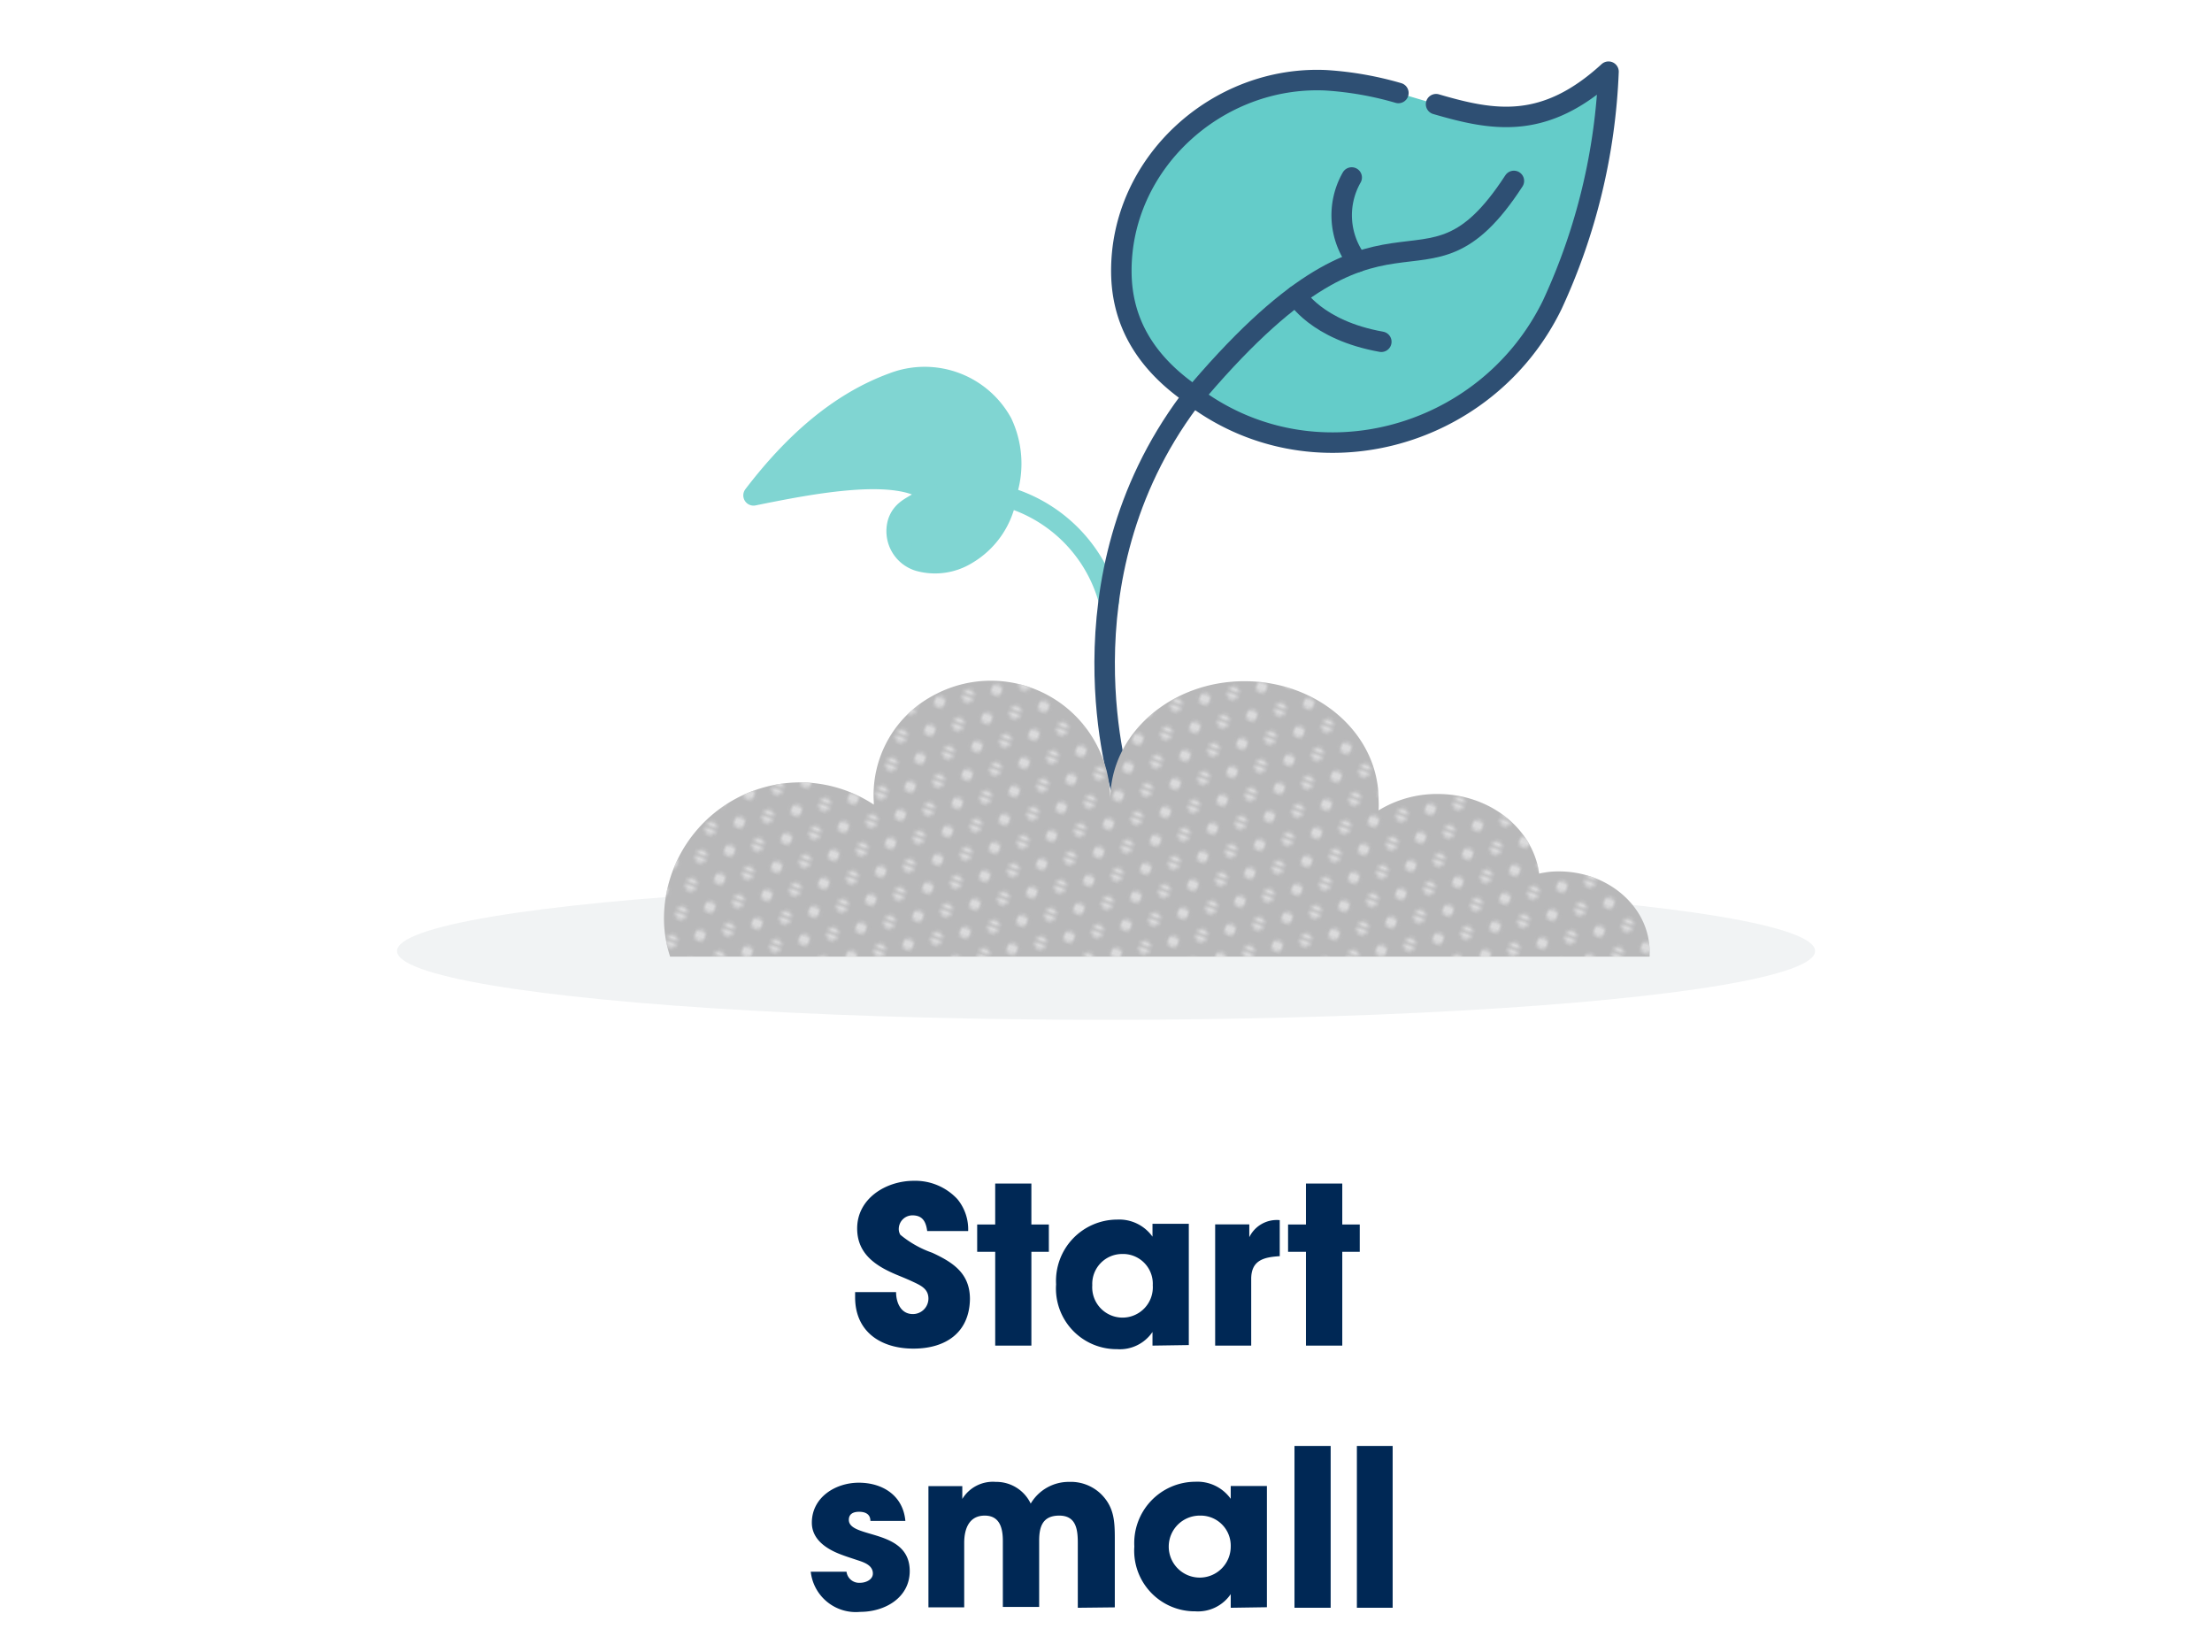 <svg id="Layer_1" data-name="Layer 1" xmlns="http://www.w3.org/2000/svg" xmlns:xlink="http://www.w3.org/1999/xlink" viewBox="0 0 162.01 121"><defs><style>.cls-1,.cls-3,.cls-7{fill:none;}.cls-2{fill:#dbdbdc;}.cls-3,.cls-4{stroke:#80d5d2;}.cls-3,.cls-4,.cls-7,.cls-8{stroke-linecap:round;stroke-linejoin:round;stroke-width:1.5px;}.cls-4{fill:#80d5d2;}.cls-5{fill:#002855;}.cls-6{fill:#f1f3f4;}.cls-7,.cls-8{stroke:#2e4f73;}.cls-8{fill:#64ccc9;}.cls-9{fill:#b8b8b9;}.cls-10{fill:url(#grey-4-dots);}</style><pattern id="grey-4-dots" data-name="grey-4-dots" width="15" height="8.33" patternTransform="matrix(0.23, 0.08, -0.08, 0.23, 406.85, 386.03)" patternUnits="userSpaceOnUse" viewBox="0 0 15 8.33"><rect class="cls-1" width="15" height="8.33"/><circle class="cls-2" cx="15" cy="8.33" r="1.67"/><circle class="cls-2" cy="8.33" r="1.67"/><circle class="cls-2" cx="15" r="1.67"/><circle class="cls-2" cx="7.5" cy="4.17" r="1.67"/><circle class="cls-2" r="1.67"/></pattern></defs><title>icon-start-small</title><path class="cls-3" d="M81.22,44a10.89,10.89,0,0,0-6.85-7.4"/><path class="cls-4" d="M73.8,35.86a7,7,0,0,0-.41-4.9,6.47,6.47,0,0,0-8-2.91c-3.93,1.44-7.25,4.37-10.2,8.23,4.27-.87,10.6-2.1,12.89-.2-.73,1-1.89.93-2.31,2.16a2.28,2.28,0,0,0,1.54,2.85,4.44,4.44,0,0,0,3.45-.47,6.08,6.08,0,0,0,3-4.52"/><path class="cls-5" d="M66.9,98.77c-2.38,0-4.27-1.23-4.27-3.76v-.38h3c0,.77.35,1.61,1.23,1.61A1.14,1.14,0,0,0,68,95.11c0-.77-.64-1-1.27-1.3-.35-.16-.7-.3-1.06-.45-1.53-.64-2.89-1.53-2.89-3.39,0-2.21,2.13-3.49,4.14-3.49a4.21,4.21,0,0,1,3.2,1.34,3.48,3.48,0,0,1,.79,2.34h-3c-.09-.65-.31-1.15-1.08-1.15a1,1,0,0,0-1,.93.83.83,0,0,0,.11.49,7.56,7.56,0,0,0,2.34,1.32c1.56.72,2.76,1.53,2.76,3.39C71,97.62,69.24,98.77,66.9,98.77Z"/><path class="cls-5" d="M75.54,91.68v6.87H72.89V91.68H71.57v-2h1.32v-3h2.65v3h1.28v2Z"/><path class="cls-5" d="M84.41,98.55v-1h0a2.89,2.89,0,0,1-2.6,1.26,4.44,4.44,0,0,1-4.46-4.75,4.49,4.49,0,0,1,4.46-4.74,3,3,0,0,1,2.6,1.25h0v-.94h2.66v8.88Zm-2.24-6.71A2.19,2.19,0,0,0,80,94.13a2.22,2.22,0,1,0,4.43,0A2.18,2.18,0,0,0,82.17,91.84Z"/><path class="cls-5" d="M91.64,93.67v4.88H89V89.67h2.5v.94h0a2.24,2.24,0,0,1,2.23-1.25V92C92.57,92.07,91.64,92.29,91.64,93.67Z"/><path class="cls-5" d="M98.31,91.68v6.87H95.65V91.68H94.34v-2h1.31v-3h2.66v3h1.28v2Z"/><path class="cls-5" d="M63,118.05a3.32,3.32,0,0,1-3.62-2.94H62a.93.93,0,0,0,1,.81c.4,0,.93-.22.93-.68,0-.64-.72-.84-1.2-1s-.77-.25-1.16-.4c-1-.38-2.11-1.07-2.11-2.32,0-1.86,1.73-2.93,3.44-2.93s3.24.91,3.41,2.8H63.75c0-.49-.36-.67-.83-.67s-.75.19-.75.59c0,1.4,4.46.61,4.46,3.75C66.63,117,64.83,118.05,63,118.05Z"/><path class="cls-5" d="M78.94,117.75V113c0-1-.13-2-1.36-2s-1.47.83-1.47,1.84v4.85H73.45v-4.83c0-.92-.21-1.86-1.33-1.86s-1.5.93-1.5,2v4.72H68v-8.88h2.48v.94h0a2.62,2.62,0,0,1,2.45-1.25,2.79,2.79,0,0,1,2.56,1.59,3.24,3.24,0,0,1,2.82-1.59,3.18,3.18,0,0,1,2.34.9c1,1,1,2.08,1,3.44v4.85Z"/><path class="cls-5" d="M90.14,117.75v-1h0a2.9,2.9,0,0,1-2.6,1.26,4.44,4.44,0,0,1-4.46-4.75,4.49,4.49,0,0,1,4.46-4.74,3,3,0,0,1,2.6,1.25h0v-.94h2.65v8.88ZM87.9,111a2.27,2.27,0,1,0,2.24,2.26A2.2,2.2,0,0,0,87.9,111Z"/><path class="cls-5" d="M94.81,117.75V105.9h2.65v11.85Z"/><path class="cls-5" d="M99.38,117.75V105.9H102v11.85Z"/><ellipse class="cls-6" cx="81.01" cy="69.65" rx="51.93" ry="5.04"/><path class="cls-7" d="M82.08,57.64s-4.8-15.09,5-28.25"/><path class="cls-8" d="M105.18,7.63c4.18,1.22,7.93,1.93,12.63-2.38A44.73,44.73,0,0,1,113.7,22.3c-4.86,10-17.77,13.38-26.56,6.52L87,28.68c-3.33-2.41-4.83-5.34-4.87-8.69-.1-8,7-14.49,15-14.11a24.4,24.4,0,0,1,5.29.93"/><path class="cls-7" d="M87.13,29.39c14.92-17.9,16.91-5.61,23.75-16.14"/><path class="cls-7" d="M94.94,21.65s1.46,2.53,6.23,3.38"/><path class="cls-7" d="M99.43,19.18A5.59,5.59,0,0,1,99,13"/><path class="cls-9" d="M120.82,70.06c0-.12,0-.24,0-.37,0-3.24-3-5.87-6.65-5.87a6.11,6.11,0,0,0-1.44.16h0c-.44-3.29-3.61-5.83-7.44-5.83a8.16,8.16,0,0,0-4.32,1.2,7,7,0,0,0,0-.79c0-4.79-4.4-8.67-9.82-8.67s-9.83,3.88-9.83,8.67a8.75,8.75,0,0,0-12.86-7.68A8.26,8.26,0,0,0,64,58.76a1,1,0,0,0,0,.17,9.83,9.83,0,0,0-5.43-1.63,10,10,0,0,0-9.94,10.07,9,9,0,0,0,.45,2.69Z"/><path class="cls-10" d="M120.82,70.06c0-.12,0-.24,0-.37,0-3.24-3-5.87-6.65-5.87a6.11,6.11,0,0,0-1.44.16h0c-.44-3.29-3.61-5.83-7.44-5.83a8.16,8.16,0,0,0-4.32,1.2,7,7,0,0,0,0-.79c0-4.79-4.4-8.67-9.82-8.67s-9.83,3.88-9.83,8.67a8.75,8.75,0,0,0-12.86-7.68A8.26,8.26,0,0,0,64,58.76a1,1,0,0,0,0,.17,9.83,9.83,0,0,0-5.43-1.63,10,10,0,0,0-9.94,10.07,9,9,0,0,0,.45,2.69Z"/></svg>
